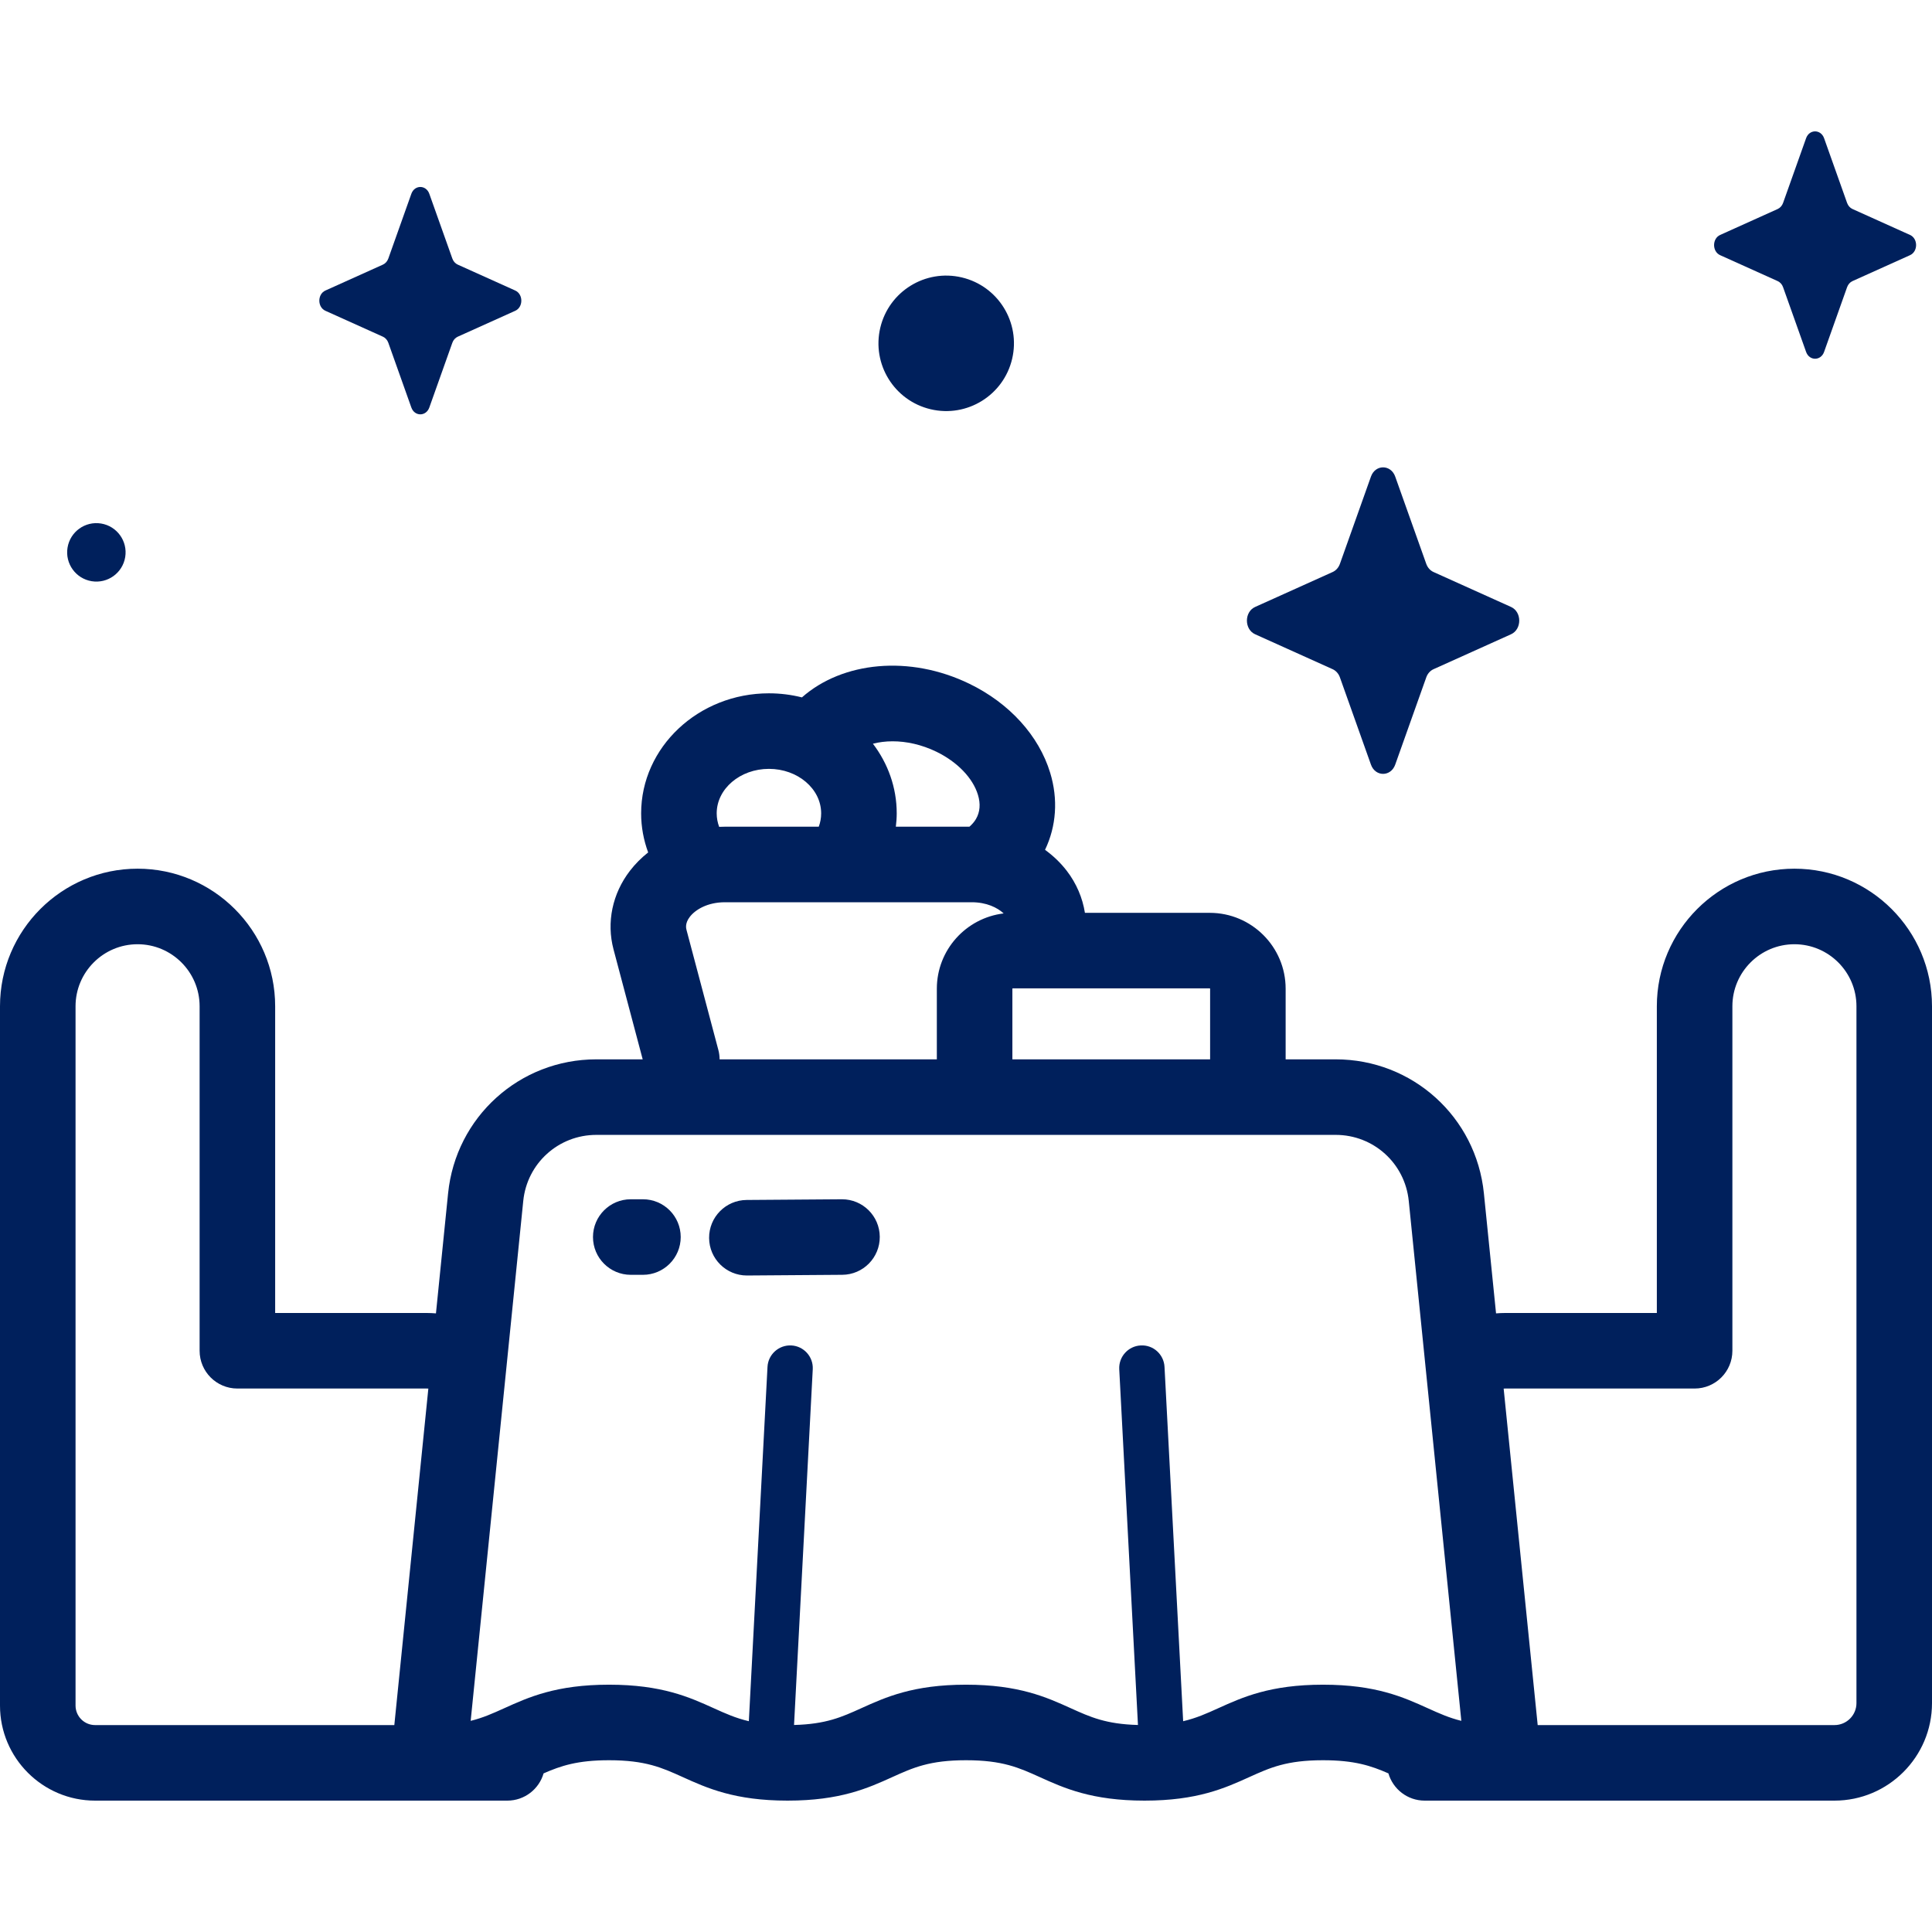 <svg width="128" height="128" viewBox="0 0 128 128" fill="none" xmlns="http://www.w3.org/2000/svg">
<g clip-path="url(#clip0_1102_536)">
<path d="M92.437 31.576L94.493 37.356C94.581 37.603 94.755 37.799 94.975 37.898L100.11 40.212C100.835 40.539 100.835 41.695 100.11 42.022L94.975 44.336C94.754 44.435 94.58 44.631 94.493 44.879L92.437 50.658C92.146 51.475 91.119 51.475 90.829 50.658L88.773 44.879C88.685 44.631 88.511 44.435 88.291 44.336L83.156 42.022C82.43 41.695 82.43 40.539 83.156 40.212L88.291 37.898C88.511 37.8 88.685 37.603 88.773 37.356L90.829 31.576C91.119 30.759 92.146 30.759 92.437 31.576Z" fill="#00205C"/>
<path d="M28.444 12.842L29.969 17.13C30.034 17.313 30.164 17.459 30.327 17.532L34.136 19.248C34.674 19.491 34.674 20.348 34.136 20.591L30.327 22.307C30.164 22.381 30.034 22.526 29.969 22.709L28.444 26.997C28.229 27.603 27.467 27.603 27.252 26.997L25.727 22.709C25.662 22.526 25.532 22.381 25.369 22.307L21.56 20.591C21.022 20.348 21.022 19.491 21.56 19.248L25.369 17.532C25.532 17.459 25.661 17.313 25.727 17.13L27.252 12.842C27.467 12.236 28.229 12.236 28.444 12.842Z" fill="#00205C"/>
<path d="M67.056 23.779C67.626 21.367 66.133 18.95 63.721 18.38C61.309 17.81 58.892 19.303 58.321 21.715C57.751 24.127 59.244 26.544 61.656 27.114C64.068 27.684 66.486 26.191 67.056 23.779Z" fill="#00205C"/>
<path d="M8.296 36.905C8.467 35.85 7.75 34.855 6.695 34.684C5.639 34.513 4.645 35.23 4.474 36.286C4.303 37.341 5.02 38.336 6.075 38.507C7.131 38.678 8.125 37.961 8.296 36.905Z" fill="#00205C"/>
<path d="M120.851 9.158L122.375 13.446C122.441 13.629 122.57 13.775 122.733 13.848L126.542 15.565C127.081 15.807 127.081 16.665 126.542 16.907L122.733 18.623C122.57 18.697 122.441 18.842 122.375 19.026L120.851 23.313C120.635 23.919 119.873 23.919 119.658 23.313L118.133 19.026C118.068 18.842 117.939 18.697 117.775 18.623L113.966 16.907C113.428 16.665 113.428 15.807 113.966 15.565L117.775 13.848C117.938 13.775 118.068 13.629 118.133 13.446L119.658 9.158C119.873 8.553 120.635 8.553 120.851 9.158Z" fill="#00205C"/>
<path d="M118.885 57.553C113.859 57.553 109.77 61.642 109.77 66.668V86.989H99.721C99.517 86.989 99.316 86.999 99.117 87.015L98.312 79.063C97.801 74.001 93.579 70.184 88.491 70.184H85.177V65.505C85.177 62.733 82.922 60.478 80.15 60.478H71.879C71.722 59.487 71.319 58.53 70.674 57.691C70.268 57.163 69.781 56.699 69.236 56.303C69.987 54.74 70.111 52.947 69.576 51.195C68.827 48.737 66.877 46.59 64.227 45.303C60.257 43.375 55.812 43.835 53.13 46.204C52.432 46.029 51.7 45.934 50.943 45.934C46.275 45.934 42.477 49.502 42.477 53.887C42.477 54.794 42.643 55.663 42.942 56.475C42.49 56.832 42.084 57.239 41.736 57.691C40.569 59.208 40.172 61.107 40.648 62.901L42.58 70.184H39.508C34.421 70.184 30.199 74.001 29.687 79.063L28.883 87.015C28.683 87 28.483 86.989 28.279 86.989H18.23V66.668C18.23 61.642 14.141 57.553 9.115 57.553C4.089 57.553 0 61.642 0 66.668V112.997C0 116.47 2.826 119.296 6.299 119.296H33.612C34.752 119.296 35.712 118.534 36.014 117.491C37.163 116.988 38.259 116.62 40.349 116.62C42.767 116.62 43.854 117.112 45.231 117.735C46.848 118.467 48.68 119.296 52.176 119.296C55.673 119.296 57.505 118.467 59.121 117.735C60.498 117.112 61.586 116.62 64.002 116.62C66.418 116.62 67.506 117.112 68.883 117.735C70.499 118.467 72.331 119.296 75.828 119.296C79.324 119.296 81.156 118.467 82.772 117.735C84.149 117.112 85.237 116.62 87.653 116.62C89.742 116.62 90.838 116.988 91.986 117.491C92.288 118.533 93.249 119.296 94.388 119.296H121.539C125.102 119.296 128 116.398 128 112.836V66.668C128 61.642 123.911 57.553 118.885 57.553ZM80.173 65.505V70.184H67.073V65.505C67.073 65.493 67.083 65.483 67.095 65.483H80.15C80.163 65.483 80.173 65.493 80.173 65.505ZM62.041 49.805C63.422 50.476 64.45 51.541 64.79 52.655C64.974 53.257 64.93 53.798 64.661 54.261C64.553 54.447 64.404 54.617 64.227 54.771H59.352C59.387 54.48 59.41 54.186 59.41 53.887C59.41 52.168 58.824 50.575 57.833 49.273C58.231 49.17 58.672 49.113 59.139 49.113C60.043 49.113 61.047 49.323 62.041 49.805ZM47.483 53.887C47.483 52.261 49.035 50.939 50.944 50.939C52.852 50.939 54.404 52.261 54.404 53.887C54.404 54.195 54.349 54.492 54.245 54.771H48.032C47.903 54.771 47.774 54.776 47.646 54.781C47.541 54.499 47.483 54.199 47.483 53.887ZM47.594 69.567L45.485 61.618C45.456 61.509 45.368 61.177 45.703 60.742C46.062 60.275 46.863 59.776 48.032 59.776H64.377C65.358 59.776 66.076 60.128 66.495 60.517C64.005 60.815 62.068 62.936 62.068 65.505V70.184H47.675C47.673 69.98 47.649 69.773 47.594 69.567ZM5.005 112.997V66.668C5.005 64.402 6.849 62.558 9.115 62.558C11.381 62.558 13.225 64.402 13.225 66.668V89.491C13.225 90.873 14.345 91.994 15.727 91.994H28.279C28.313 91.994 28.346 91.997 28.379 91.998L26.125 114.291H6.299C5.585 114.291 5.005 113.711 5.005 112.997ZM80.709 113.176C79.939 113.524 79.259 113.832 78.387 114.035L77.152 90.559C77.108 89.731 76.406 89.091 75.573 89.139C74.745 89.182 74.109 89.889 74.153 90.717L75.393 114.285C73.275 114.229 72.238 113.76 70.946 113.176C69.33 112.444 67.498 111.615 64.001 111.615C60.505 111.615 58.673 112.444 57.057 113.176C55.765 113.761 54.727 114.23 52.607 114.285L53.847 90.717C53.891 89.889 53.255 89.182 52.427 89.139C51.602 89.097 50.892 89.731 50.849 90.559L49.613 114.034C48.743 113.831 48.063 113.524 47.294 113.176C45.678 112.444 43.846 111.615 40.349 111.615C36.853 111.615 35.02 112.444 33.404 113.176C32.651 113.516 32.002 113.81 31.183 114.011L34.667 79.566C34.919 77.071 37.001 75.189 39.509 75.189H88.492C90.999 75.189 93.081 77.07 93.334 79.566L96.817 114.011C95.999 113.81 95.35 113.516 94.597 113.176C92.981 112.444 91.15 111.615 87.653 111.615C84.157 111.615 82.325 112.444 80.709 113.176ZM122.995 112.836C122.995 113.638 122.342 114.291 121.539 114.291H101.876L99.621 91.999C99.654 91.998 99.687 91.994 99.721 91.994H112.273C113.655 91.994 114.775 90.873 114.775 89.491V66.668C114.775 64.402 116.619 62.558 118.885 62.558C121.152 62.558 122.995 64.402 122.995 66.668L122.995 112.836Z" fill="#00205C"/>
<path d="M49.483 84.505C48.109 84.505 46.99 83.397 46.98 82.021C46.97 80.639 48.083 79.511 49.465 79.501L55.767 79.455C55.773 79.455 55.779 79.455 55.785 79.455C57.159 79.455 58.277 80.563 58.287 81.939C58.297 83.321 57.185 84.449 55.803 84.459L49.501 84.505C49.495 84.505 49.489 84.505 49.483 84.505Z" fill="#00205C"/>
<path d="M42.597 84.46H41.79C40.408 84.46 39.287 83.339 39.287 81.957C39.287 80.575 40.407 79.455 41.79 79.455H42.597C43.979 79.455 45.099 80.575 45.099 81.957C45.099 83.339 43.979 84.46 42.597 84.46Z" fill="#00205C"/>
</g>
<defs>
<clipPath id="clip0_1102_536">
<rect width="128" height="128" fill="white"/>
</clipPath>
</defs>
</svg>
